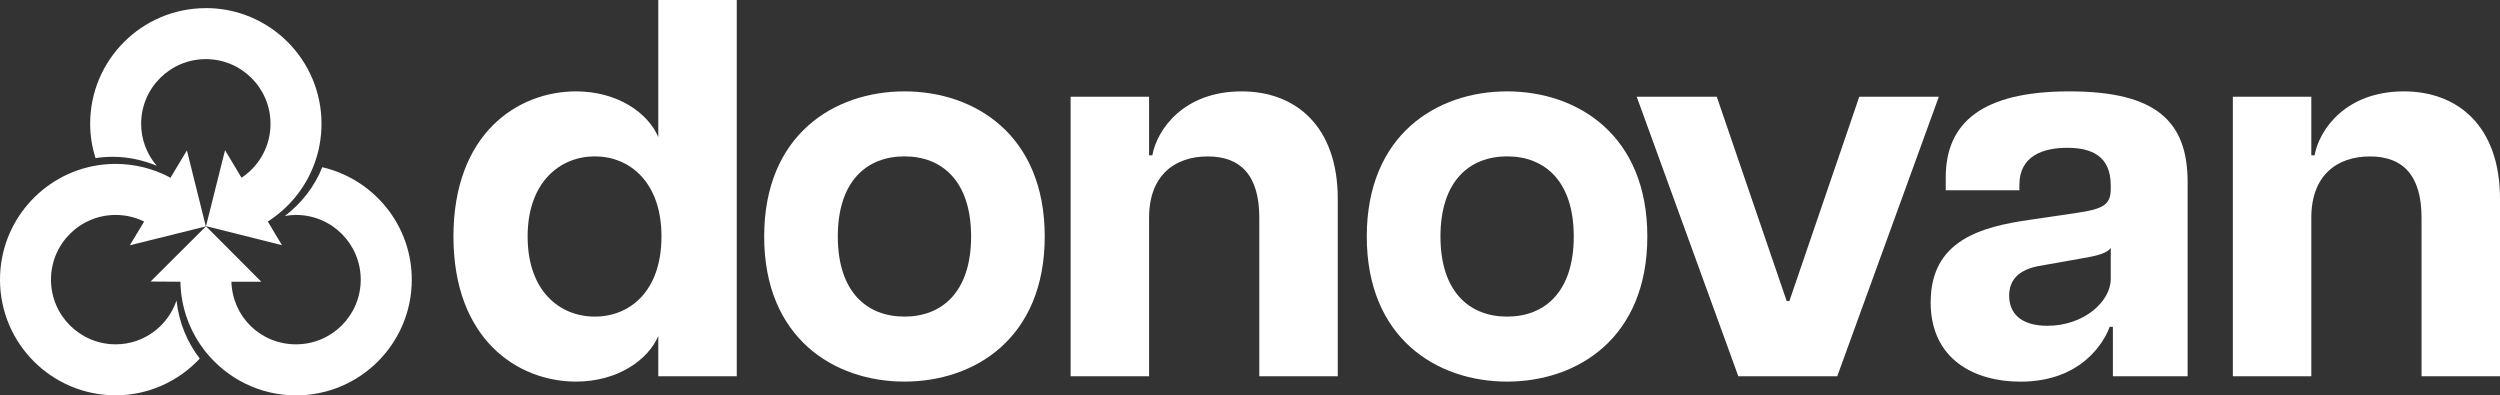<?xml version="1.0" encoding="UTF-8"?>
<svg id="uuid-9ba724c7-343f-4cc5-9bea-3fdcb5ba9650" data-name="Layer 2" xmlns="http://www.w3.org/2000/svg" viewBox="0 0 408.48 64.6">
  <rect x="0" y="0" width="408.48" height="64.6" fill="#333333" stroke="none"/>
  <g id="uuid-62025049-525d-4398-b275-a6d067e555b1" data-name="Layer 1">
    <g>
      <g>
        <path d="M33.63,1.33c-10.44,0-18.9,8.46-18.9,18.9,0,1.96.32,3.83.88,5.6.92-.14,1.86-.21,2.81-.21,2.55,0,4.97.55,7.19,1.47-1.58-1.85-2.55-4.23-2.55-6.86,0-5.83,4.73-10.57,10.57-10.57s10.57,4.74,10.57,10.57c0,3.59-1.79,6.75-4.51,8.66-.07.05-.15.1-.23.15l-2.69-4.5-3.11,12.41,12.41,3.11-2.33-3.89s.09-.04.14-.06c3.34-2.16,5.95-5.34,7.4-9.11.81-2.1,1.25-4.39,1.25-6.78,0-10.44-8.46-18.9-18.9-18.9Z" style="fill: #fff;"/>
        <path d="M52.66,27.31c-1.27,3.2-3.42,5.92-6.11,7.98.59-.11,1.2-.17,1.82-.17,5.84,0,10.57,4.73,10.57,10.57s-4.73,10.57-10.57,10.57-10.39-4.55-10.56-10.23h4.88s-9.03-9.06-9.03-9.06l-9.06,9.03,4.88.03c.07,4.35,1.62,8.34,4.16,11.5,3.47,4.31,8.78,7.07,14.74,7.07,10.44,0,18.9-8.47,18.9-18.9,0-8.96-6.25-16.43-14.62-18.38Z" style="fill: #fff;"/>
        <path d="M28.84,49.11c-1.42,4.15-5.31,7.15-9.94,7.15-5.84,0-10.57-4.73-10.57-10.57s4.73-10.57,10.57-10.57c1.61,0,3.13.36,4.49,1,.06.02.11.05.16.08l-2.34,3.88,12.42-3.09-3.09-12.42-2.7,4.5c-.09-.06-.18-.12-.27-.18-2.6-1.35-5.55-2.11-8.68-2.11-.99,0-1.96.08-2.91.22C6.93,28.42,0,36.24,0,45.69c0,10.44,8.46,18.9,18.9,18.9,5.43,0,10.3-2.33,13.74-6-2.07-2.68-3.41-5.93-3.8-9.49Z" style="fill: #fff;"/>
      </g>
      <g>
        <path d="M74.09,38.64c0-16.78,10.45-23.71,20.03-23.71,6.76,0,11.77,3.51,13.44,7.47V0h12.82v61.48h-12.82v-6.59c-1.67,3.95-6.68,7.46-13.44,7.46-9.57,0-20.03-6.94-20.03-23.71ZM108.08,38.64c0-8.96-5.27-13.09-10.89-13.09s-10.98,4.13-10.98,13.09,5.27,13.09,10.98,13.09,10.89-4.13,10.89-13.09Z" style="fill: #fff;"/>
        <path d="M124.86,38.64c0-16.6,11.42-23.71,22.92-23.71s22.92,7.11,22.92,23.71-11.42,23.71-22.92,23.71-22.92-7.11-22.92-23.71ZM158.67,38.64c0-9.05-4.74-13.09-10.89-13.09s-10.89,4.04-10.89,13.09,4.74,13.09,10.89,13.09,10.89-4.04,10.89-13.09Z" style="fill: #fff;"/>
        <path d="M197.32,25.56c-5.36,0-9.57,3.07-9.57,10.01v25.91h-12.82V15.81h12.82v9.57h.53c.79-4.3,5.18-10.45,14.58-10.45,8.87,0,15.72,5.71,15.72,17.57v28.98h-12.82v-25.91c0-6.94-3.07-10.01-8.43-10.01Z" style="fill: #fff;"/>
        <path d="M223.32,38.64c0-16.6,11.42-23.71,22.92-23.71s22.92,7.11,22.92,23.71-11.42,23.71-22.92,23.71-22.92-7.11-22.92-23.71ZM257.14,38.64c0-9.05-4.74-13.09-10.89-13.09s-10.89,4.04-10.89,13.09,4.74,13.09,10.89,13.09,10.89-4.04,10.89-13.09Z" style="fill: #fff;"/>
        <path d="M267.42,15.81h13.09l11.42,33.38h.44l11.42-33.38h13l-16.6,45.67h-16.16l-16.6-45.67Z" style="fill: #fff;"/>
        <path d="M315.46,49.36c0-10.1,8.26-12.3,16.16-13.44l7.73-1.14c4.22-.61,5.53-1.32,5.53-3.86v-.62c0-4.83-3.16-6.15-7.11-6.15s-7.82,1.32-7.82,6.06v.88h-12.03v-2.11c0-8.96,5.97-14.05,20.2-14.05s19.32,4.92,19.32,14.84v31.71h-12.21v-8.08h-.53c-.88,2.46-4.57,8.96-14.58,8.96-7.47,0-14.67-3.6-14.67-13ZM344.88,45.58v-5.09c-.7,1.05-2.9,1.41-4.92,1.76l-6.41,1.14c-3.95.61-5.27,2.55-5.27,4.92,0,2.81,1.84,4.92,6.24,4.92,6.06,0,10.36-4.04,10.36-7.64Z" style="fill: #fff;"/>
        <path d="M387.22,25.56c-5.36,0-9.57,3.07-9.57,10.01v25.91h-12.82V15.81h12.82v9.57h.53c.79-4.3,5.18-10.45,14.58-10.45,8.87,0,15.72,5.71,15.72,17.57v28.98h-12.82v-25.91c0-6.94-3.07-10.01-8.43-10.01Z" style="fill: #fff;"/>
      </g>
    </g>
  </g>
</svg>